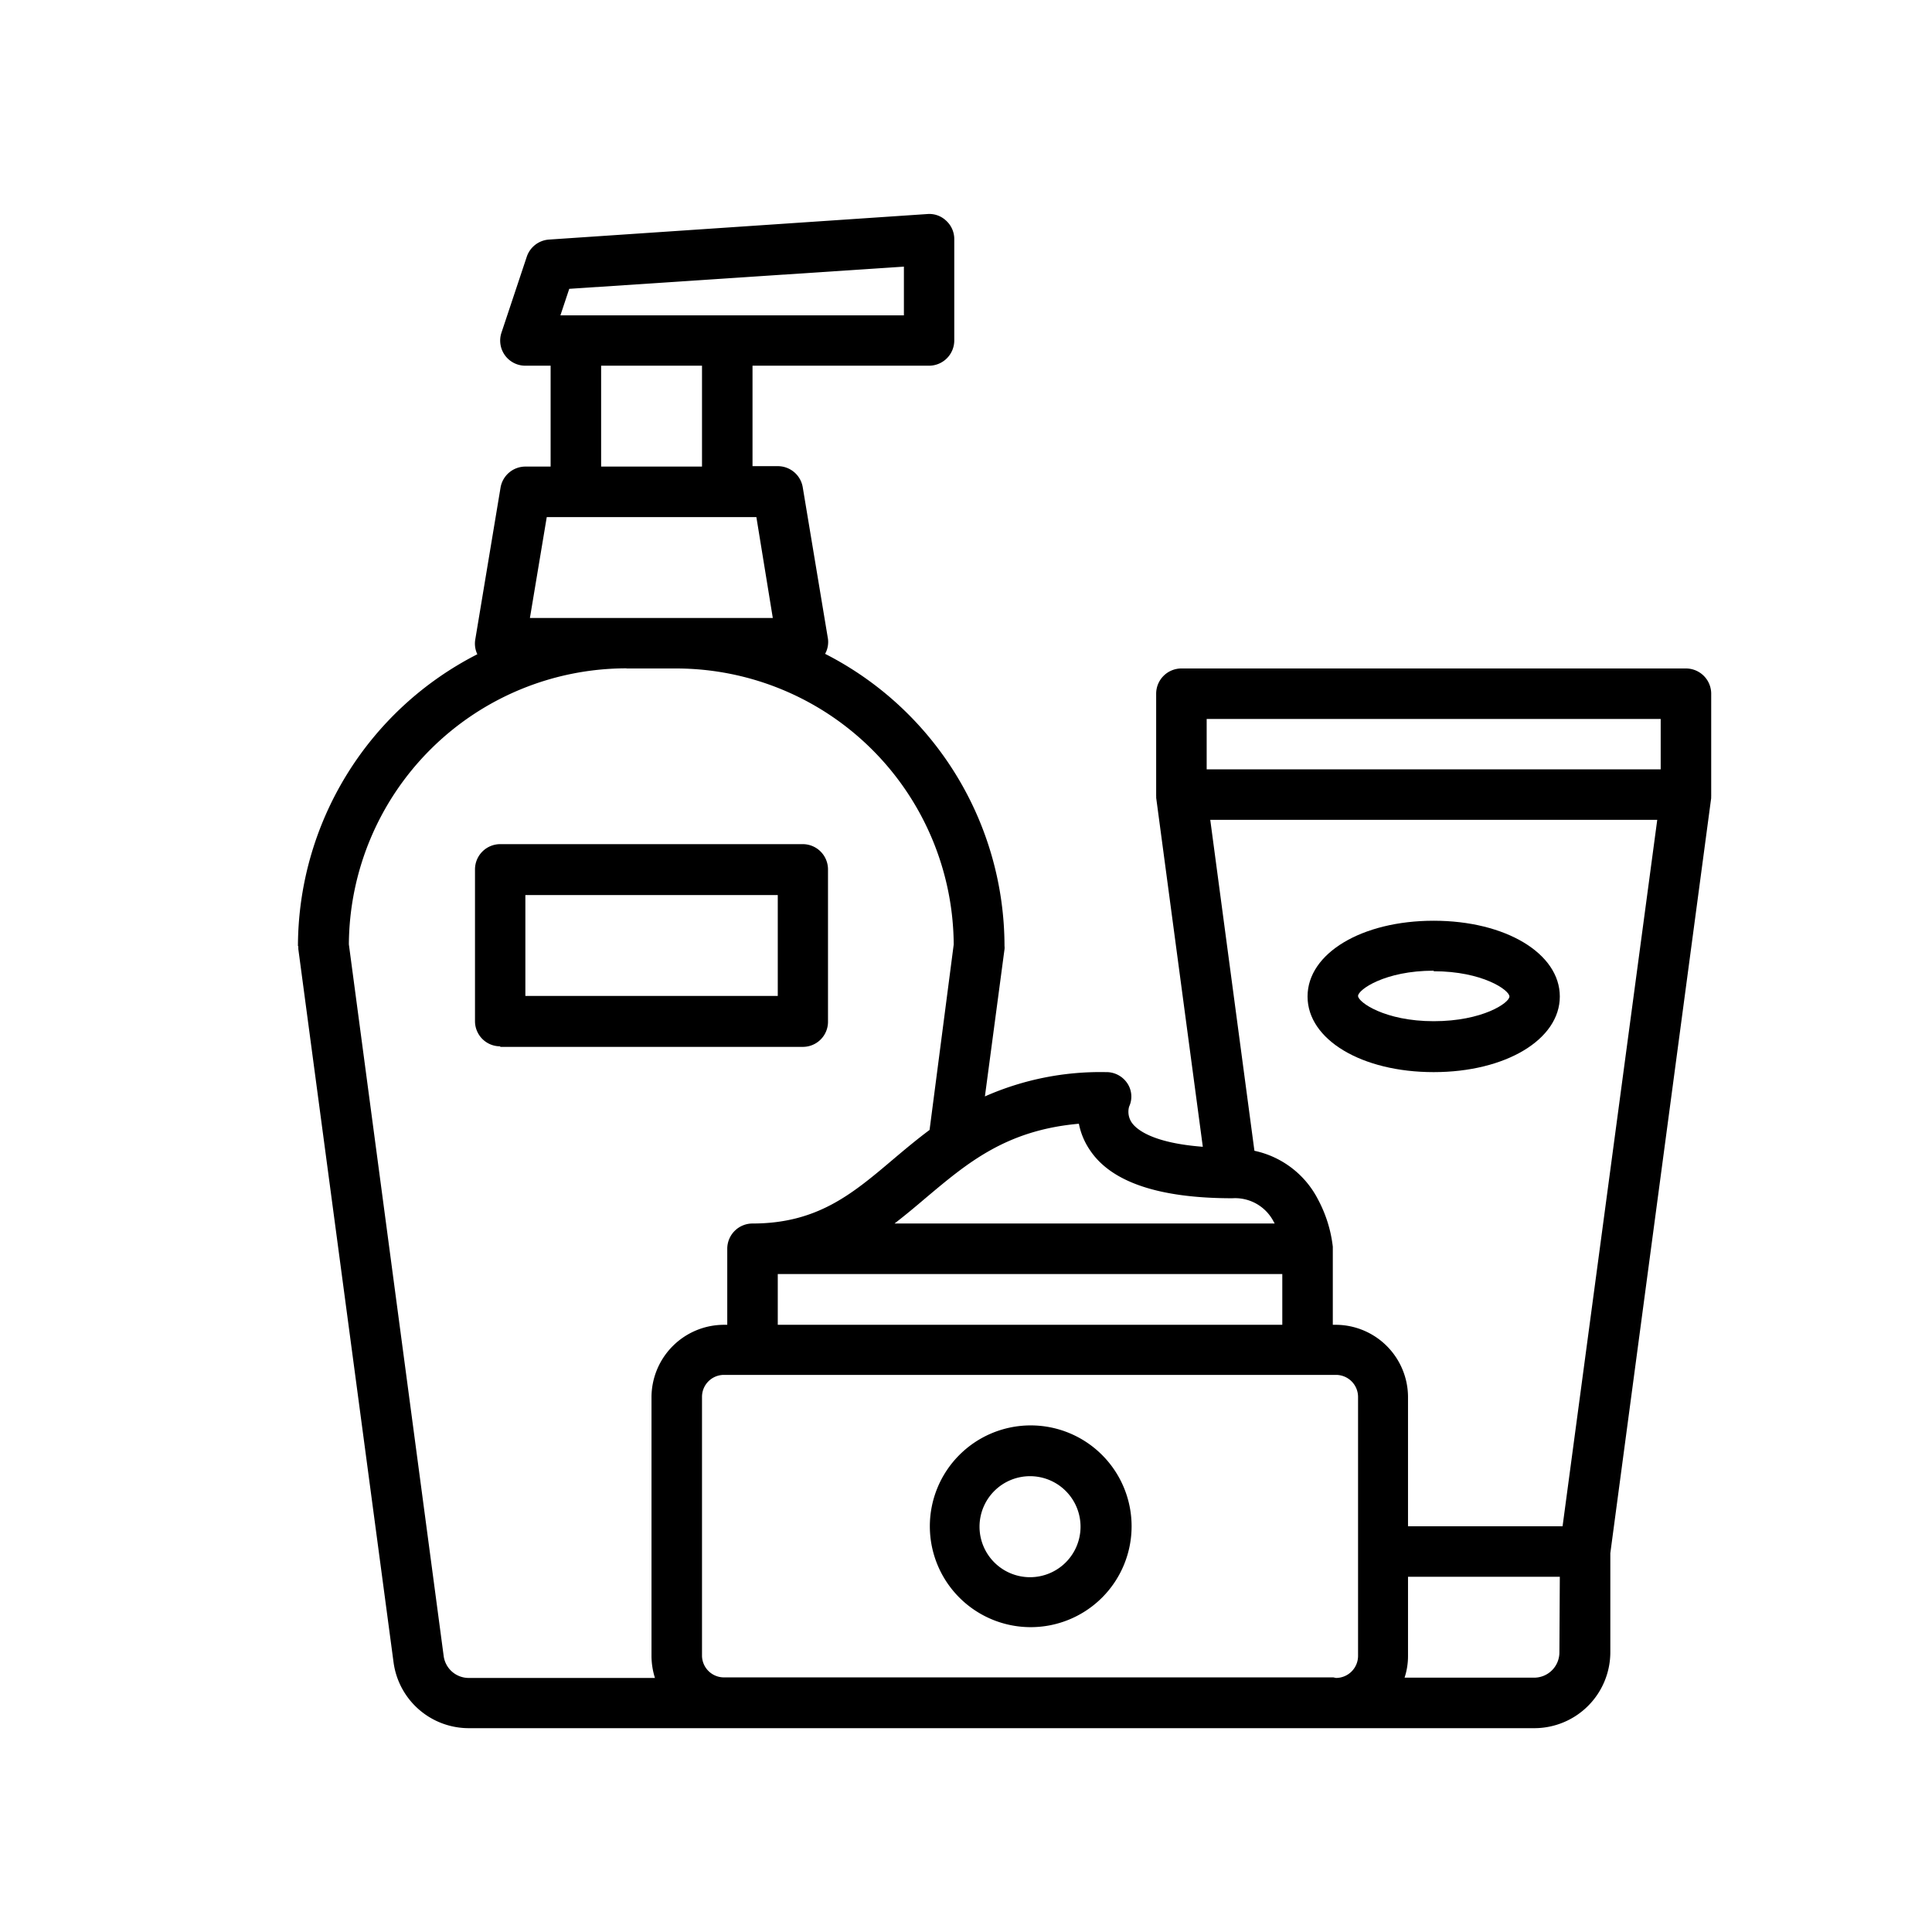 <svg id="Ebene_1" data-name="Ebene 1" xmlns="http://www.w3.org/2000/svg" viewBox="0 0 140 140"><path d="M21.62,68.55a1.93,1.93,0,0,0,0,.24l6.9,51.68A5.5,5.5,0,0,0,34,125.23H111.2a5.51,5.51,0,0,0,5.49-5.49v-7.19L124,57.82v0a.41.41,0,0,1,0-.11V50.27a1.83,1.83,0,0,0-1.83-1.83H85.61a1.83,1.83,0,0,0-1.83,1.83v7.42a.37.37,0,0,1,0,.11v0L87.16,83.1c-3.67-.28-4.81-1.27-5.14-1.74a1.39,1.39,0,0,1-.2-1.17,1.73,1.73,0,0,0-.13-1.69,1.82,1.82,0,0,0-1.57-.81,20.66,20.66,0,0,0-8.75,1.76l1.42-10.66a1,1,0,0,0,0-.24,23.8,23.8,0,0,0-13-21.17A1.78,1.78,0,0,0,60,46.31l-1.83-11a1.83,1.83,0,0,0-1.8-1.53H54.53V26.5h12.8a1.83,1.83,0,0,0,1.82-1.83V17.36A1.8,1.8,0,0,0,68.57,16a1.77,1.77,0,0,0-1.37-.49L39.78,17.36a1.83,1.83,0,0,0-1.61,1.25L36.34,24.1a1.82,1.82,0,0,0,1.73,2.4H39.9v7.31H38.07a1.83,1.83,0,0,0-1.8,1.53l-1.83,11a1.78,1.78,0,0,0,.15,1.07,23.8,23.8,0,0,0-13,21.17Zm75,53H52.46A1.59,1.59,0,0,1,50.87,120V101.22a1.59,1.59,0,0,1,1.59-1.59H96.81a1.6,1.6,0,0,1,1.6,1.59V120a1.6,1.6,0,0,1-1.6,1.59ZM56.36,92.32H92.92V96H56.36ZM113,119.74a1.83,1.83,0,0,1-1.83,1.83h-9.39a5,5,0,0,0,.25-1.59v-5.72h11Zm.23-9.14h-11.2v-9.38A5.25,5.25,0,0,0,96.81,96h-.23V90.49s0-.1,0-.15v0h0a9.55,9.55,0,0,0-1.07-3.42,6.76,6.76,0,0,0-4.61-3.53L87.7,59.41h32.39ZM87.44,52.1h32.9v3.65H87.44ZM79,83.37c1.55,2.3,5,3.46,10.3,3.46a3.14,3.14,0,0,1,3,1.71l.07.12H64.82c.78-.6,1.52-1.22,2.26-1.85,3-2.52,5.8-4.91,11.1-5.38A5.12,5.12,0,0,0,79,83.37ZM41.25,20.93,65.5,19.32v3.53H40.61Zm2.31,5.57h7.31v7.31H43.56ZM38.4,44.78l1.22-7.31H54.81L56,44.78Zm7,3.66H49a20.13,20.13,0,0,1,20.11,20L67.36,81.88c-.94.7-1.81,1.43-2.65,2.14-2.94,2.49-5.48,4.64-10.18,4.64a1.83,1.83,0,0,0-1.83,1.83V96h-.24a5.26,5.26,0,0,0-5.25,5.24V120a5.34,5.34,0,0,0,.25,1.59H34A1.83,1.83,0,0,1,32.15,120L25.28,68.43a20.13,20.13,0,0,1,20.11-20Zm0,0"/><path d="M74.64,103.29A7.31,7.31,0,1,0,82,110.6a7.31,7.31,0,0,0-7.31-7.31Zm0,11a3.66,3.66,0,1,1,3.66-3.66,3.66,3.66,0,0,1-3.66,3.66Zm0,0"/><path d="M103.89,77.69c5.21,0,9.14-2.36,9.14-5.48s-3.93-5.49-9.14-5.49-9.14,2.36-9.14,5.49,3.93,5.48,9.14,5.48Zm0-7.31c3.54,0,5.49,1.37,5.49,1.83S107.43,74,103.89,74s-5.48-1.38-5.48-1.83,1.94-1.83,5.48-1.83Zm0,0"/><path d="M36.25,75.86H58.18A1.82,1.82,0,0,0,60,74v-11a1.83,1.83,0,0,0-1.83-1.83H36.25a1.83,1.83,0,0,0-1.83,1.83V74a1.82,1.82,0,0,0,1.83,1.82Zm1.82-11H56.36v7.31H38.07Zm0,0"/></svg>